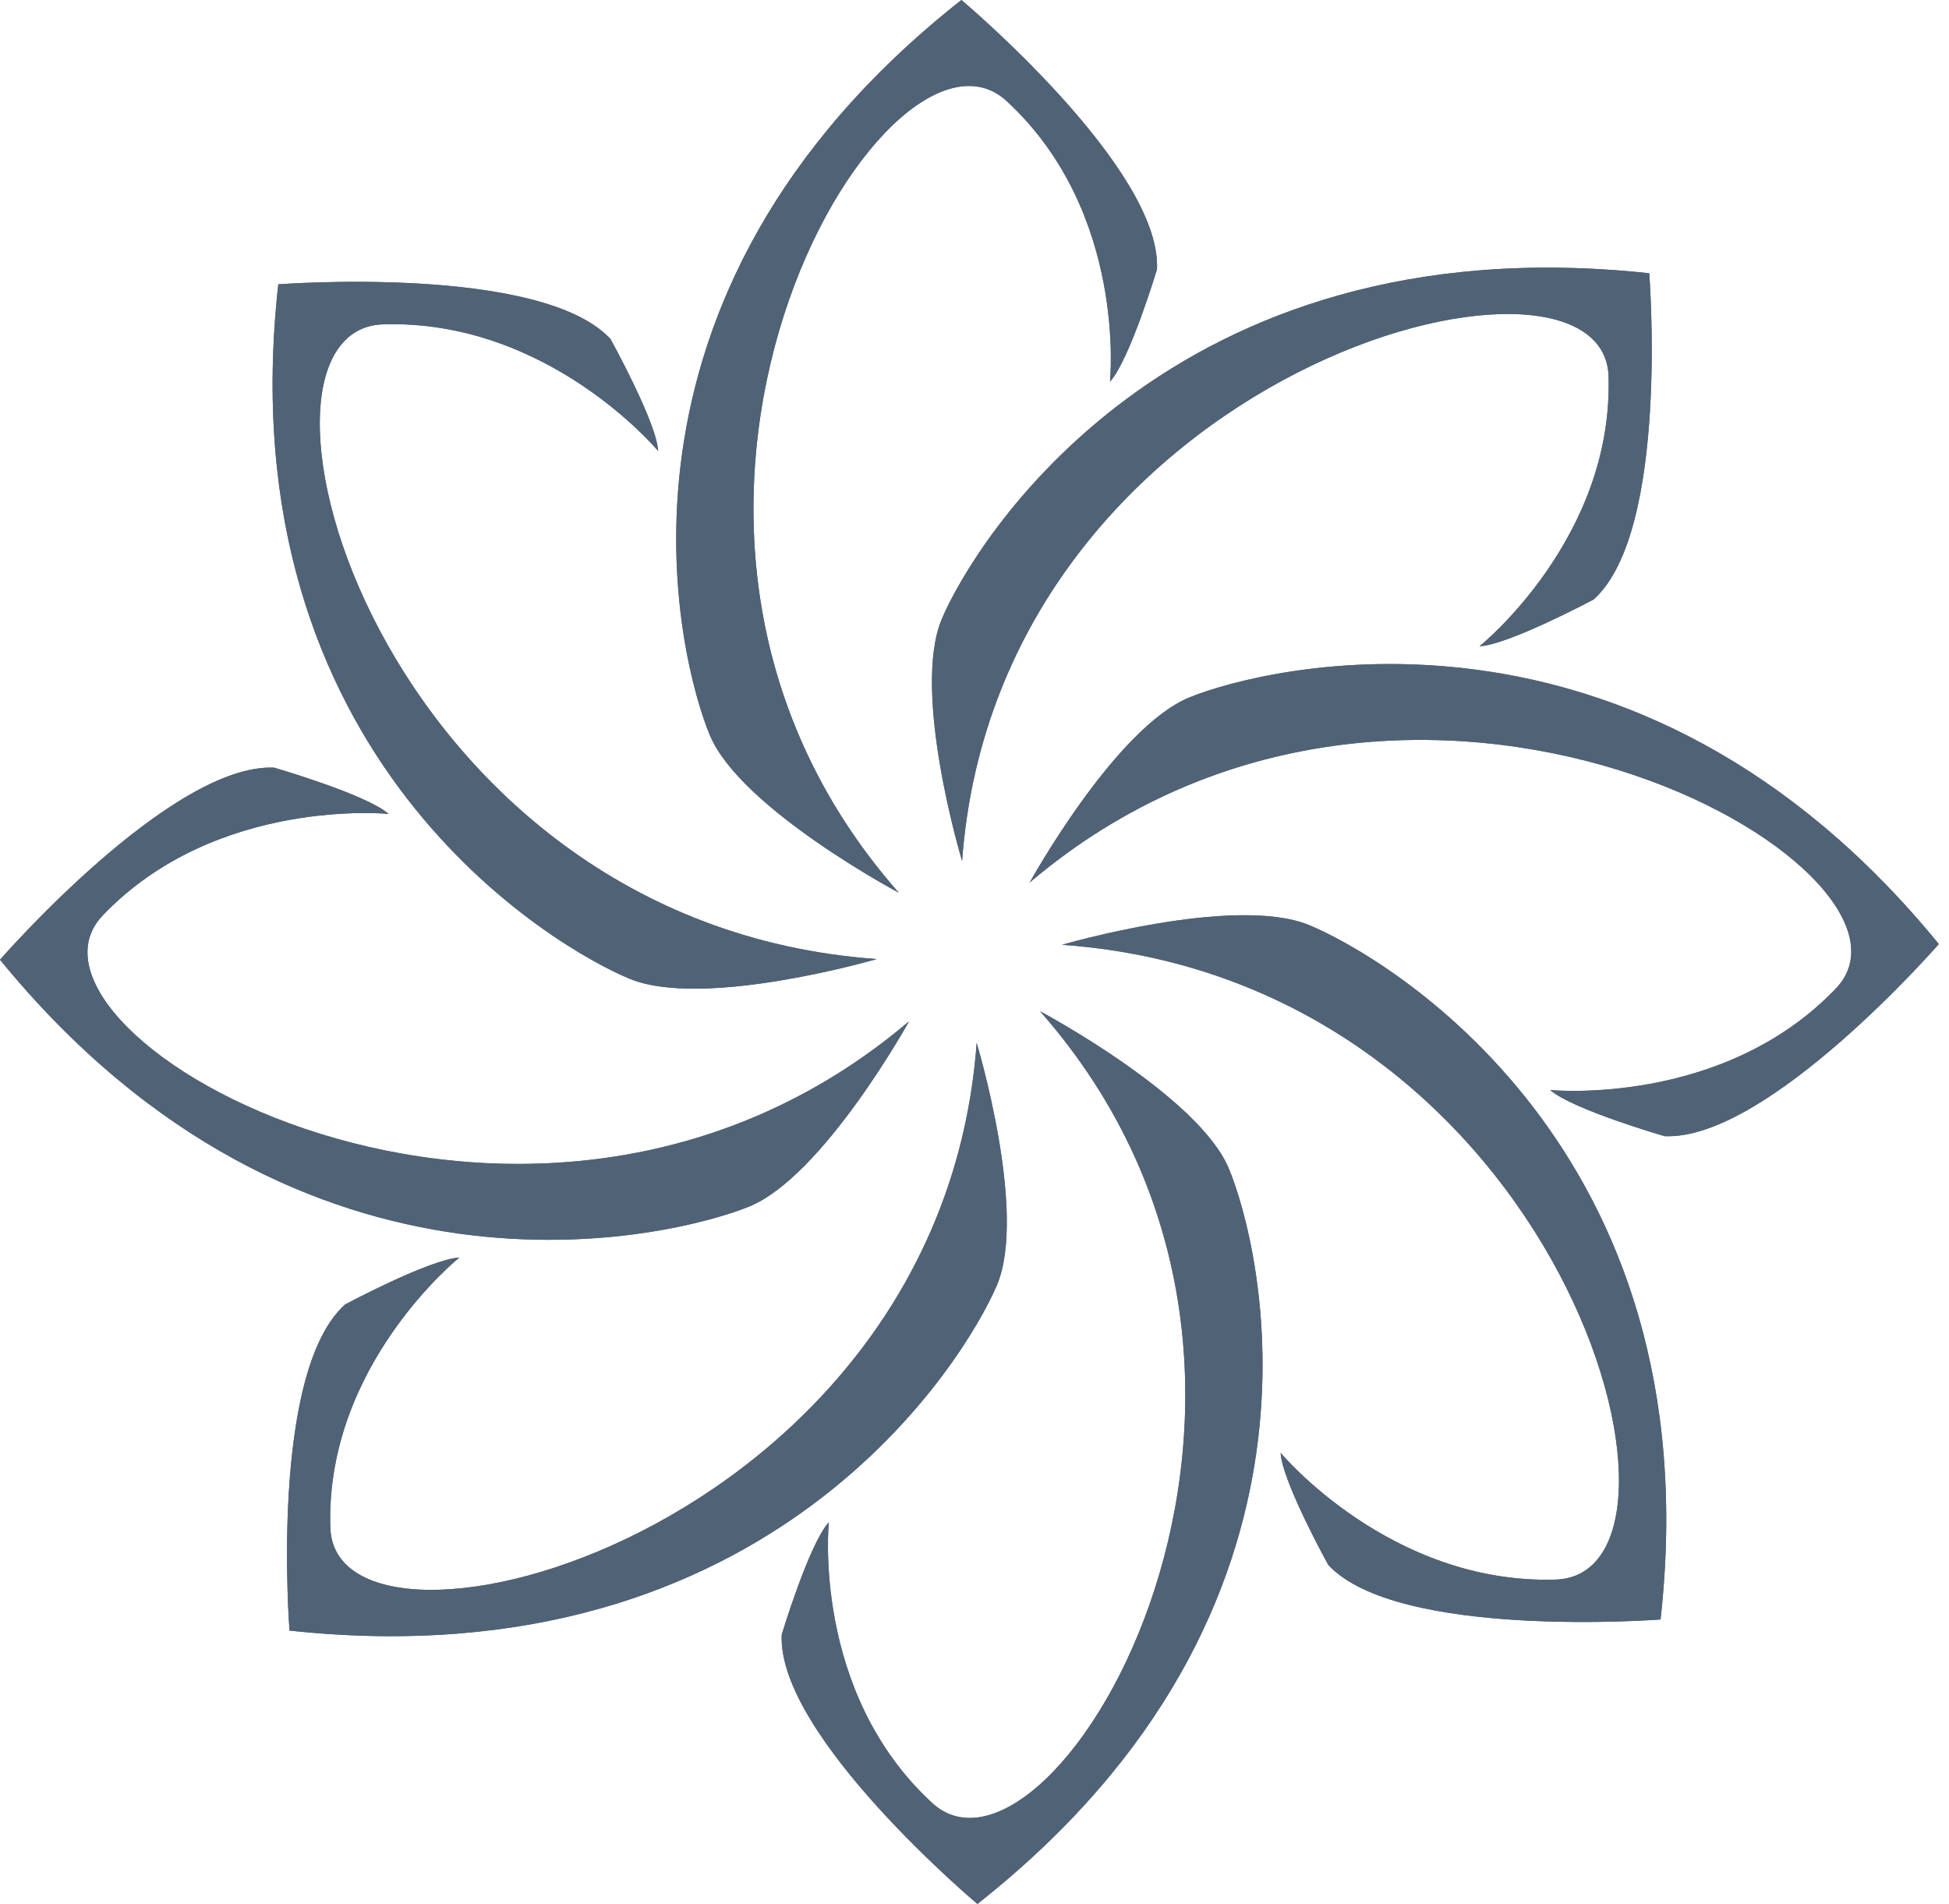 <?xml version="1.0" encoding="UTF-8"?> <svg xmlns="http://www.w3.org/2000/svg" width="43" height="42" viewBox="0 0 43 42" fill="none"> <path d="M19.828 19.692C19.828 19.692 16.341 17.837 15.663 16.223C14.987 14.608 12.864 6.574 21.211 0C21.211 0 25.634 3.712 25.526 5.942C25.526 5.942 24.922 7.95 24.489 8.419C24.489 8.419 24.875 4.686 22.21 2.23C19.548 -0.228 12.565 11.446 19.828 19.692Z" fill="#506276"></path> <path d="M19.828 19.692C19.828 19.692 16.341 17.837 15.663 16.223C14.987 14.608 12.864 6.574 21.211 0C21.211 0 25.634 3.712 25.526 5.942C25.526 5.942 24.922 7.95 24.489 8.419C24.489 8.419 24.875 4.686 22.21 2.23C19.548 -0.228 12.565 11.446 19.828 19.692Z" fill="#506276"></path> <path d="M22.947 22.309C22.947 22.309 26.433 24.164 27.11 25.776C27.787 27.392 29.909 35.426 21.564 42.001C21.564 42.001 17.142 38.289 17.247 36.059C17.247 36.059 17.853 34.051 18.286 33.582C18.286 33.582 17.899 37.314 20.563 39.771C23.226 42.228 30.208 30.554 22.947 22.309Z" fill="#506276"></path> <path d="M22.947 22.309C22.947 22.309 26.433 24.164 27.11 25.776C27.787 27.392 29.909 35.426 21.564 42.001C21.564 42.001 17.142 38.289 17.247 36.059C17.247 36.059 17.853 34.051 18.286 33.582C18.286 33.582 17.899 37.314 20.563 39.771C23.226 42.228 30.208 30.554 22.947 22.309Z" fill="#506276"></path> <path d="M22.718 19.468C22.718 19.468 24.607 16.045 26.252 15.381C27.896 14.714 36.081 12.632 42.775 20.826C42.775 20.826 38.995 25.168 36.724 25.064C36.724 25.064 34.679 24.471 34.201 24.046C34.201 24.046 38.003 24.424 40.504 21.807C43.007 19.194 31.117 12.339 22.718 19.468Z" fill="#506276"></path> <path d="M22.718 19.468C22.718 19.468 24.607 16.045 26.252 15.381C27.896 14.714 36.081 12.632 42.775 20.826C42.775 20.826 38.995 25.168 36.724 25.064C36.724 25.064 34.679 24.471 34.201 24.046C34.201 24.046 38.003 24.424 40.504 21.807C43.007 19.194 31.117 12.339 22.718 19.468Z" fill="#506276"></path> <path d="M20.056 22.53C20.056 22.53 18.165 25.952 16.523 26.619C14.877 27.285 6.694 29.366 0 21.172C0 21.172 3.777 16.831 6.05 16.935C6.05 16.935 8.095 17.529 8.573 17.955C8.573 17.955 4.772 17.575 2.269 20.191C-0.233 22.806 11.658 29.66 20.056 22.53Z" fill="#506276"></path> <path d="M20.056 22.53C20.056 22.53 18.165 25.952 16.523 26.619C14.877 27.285 6.694 29.366 0 21.172C0 21.172 3.777 16.831 6.05 16.935C6.05 16.935 8.095 17.529 8.573 17.955C8.573 17.955 4.772 17.575 2.269 20.191C-0.233 22.806 11.658 29.66 20.056 22.53Z" fill="#506276"></path> <path d="M23.431 20.842C23.431 20.842 27.233 19.735 28.875 20.405C30.517 21.077 37.803 25.285 36.636 35.726C36.636 35.726 30.836 36.173 29.305 34.522C29.305 34.522 28.287 32.683 28.254 32.05C28.254 32.05 30.672 34.956 34.321 34.846C37.975 34.734 34.505 21.632 23.431 20.842Z" fill="#506276"></path> <path d="M23.431 20.842C23.431 20.842 27.233 19.735 28.875 20.405C30.517 21.077 37.803 25.285 36.636 35.726C36.636 35.726 30.836 36.173 29.305 34.522C29.305 34.522 28.287 32.683 28.254 32.05C28.254 32.05 30.672 34.956 34.321 34.846C37.975 34.734 34.505 21.632 23.431 20.842Z" fill="#506276"></path> <path d="M19.343 21.157C19.343 21.157 15.541 22.265 13.899 21.595C12.259 20.923 4.973 16.716 6.14 6.272C6.14 6.272 11.937 5.825 13.469 7.479C13.469 7.479 14.488 9.317 14.52 9.949C14.52 9.949 12.104 7.042 8.453 7.155C4.798 7.267 8.27 20.368 19.343 21.157Z" fill="#506276"></path> <path d="M19.343 21.157C19.343 21.157 15.541 22.265 13.899 21.595C12.259 20.923 4.973 16.716 6.14 6.272C6.14 6.272 11.937 5.825 13.469 7.479C13.469 7.479 14.488 9.317 14.52 9.949C14.52 9.949 12.104 7.042 8.453 7.155C4.798 7.267 8.27 20.368 19.343 21.157Z" fill="#506276"></path> <path d="M21.548 23.008C21.548 23.008 22.676 26.74 21.994 28.353C21.309 29.963 17.025 37.117 6.388 35.971C6.388 35.971 5.934 30.278 7.616 28.775C7.616 28.775 9.489 27.776 10.134 27.742C10.134 27.742 7.173 30.116 7.288 33.701C7.4 37.288 20.746 33.879 21.548 23.008Z" fill="#506276"></path> <path d="M21.548 23.008C21.548 23.008 22.676 26.74 21.994 28.353C21.309 29.963 17.025 37.117 6.388 35.971C6.388 35.971 5.934 30.278 7.616 28.775C7.616 28.775 9.489 27.776 10.134 27.742C10.134 27.742 7.173 30.116 7.288 33.701C7.4 37.288 20.746 33.879 21.548 23.008Z" fill="#506276"></path> <path d="M21.226 18.992C21.226 18.992 20.097 15.26 20.782 13.647C21.465 12.035 25.75 4.881 36.386 6.028C36.386 6.028 36.841 11.722 35.159 13.225C35.159 13.225 33.287 14.224 32.642 14.257C32.642 14.257 35.601 11.884 35.489 8.298C35.374 4.712 22.031 8.121 21.226 18.992Z" fill="#506276"></path> <path d="M21.226 18.992C21.226 18.992 20.097 15.26 20.782 13.647C21.465 12.035 25.75 4.881 36.386 6.028C36.386 6.028 36.841 11.722 35.159 13.225C35.159 13.225 33.287 14.224 32.642 14.257C32.642 14.257 35.601 11.884 35.489 8.298C35.374 4.712 22.031 8.121 21.226 18.992Z" fill="#506276"></path> </svg> 